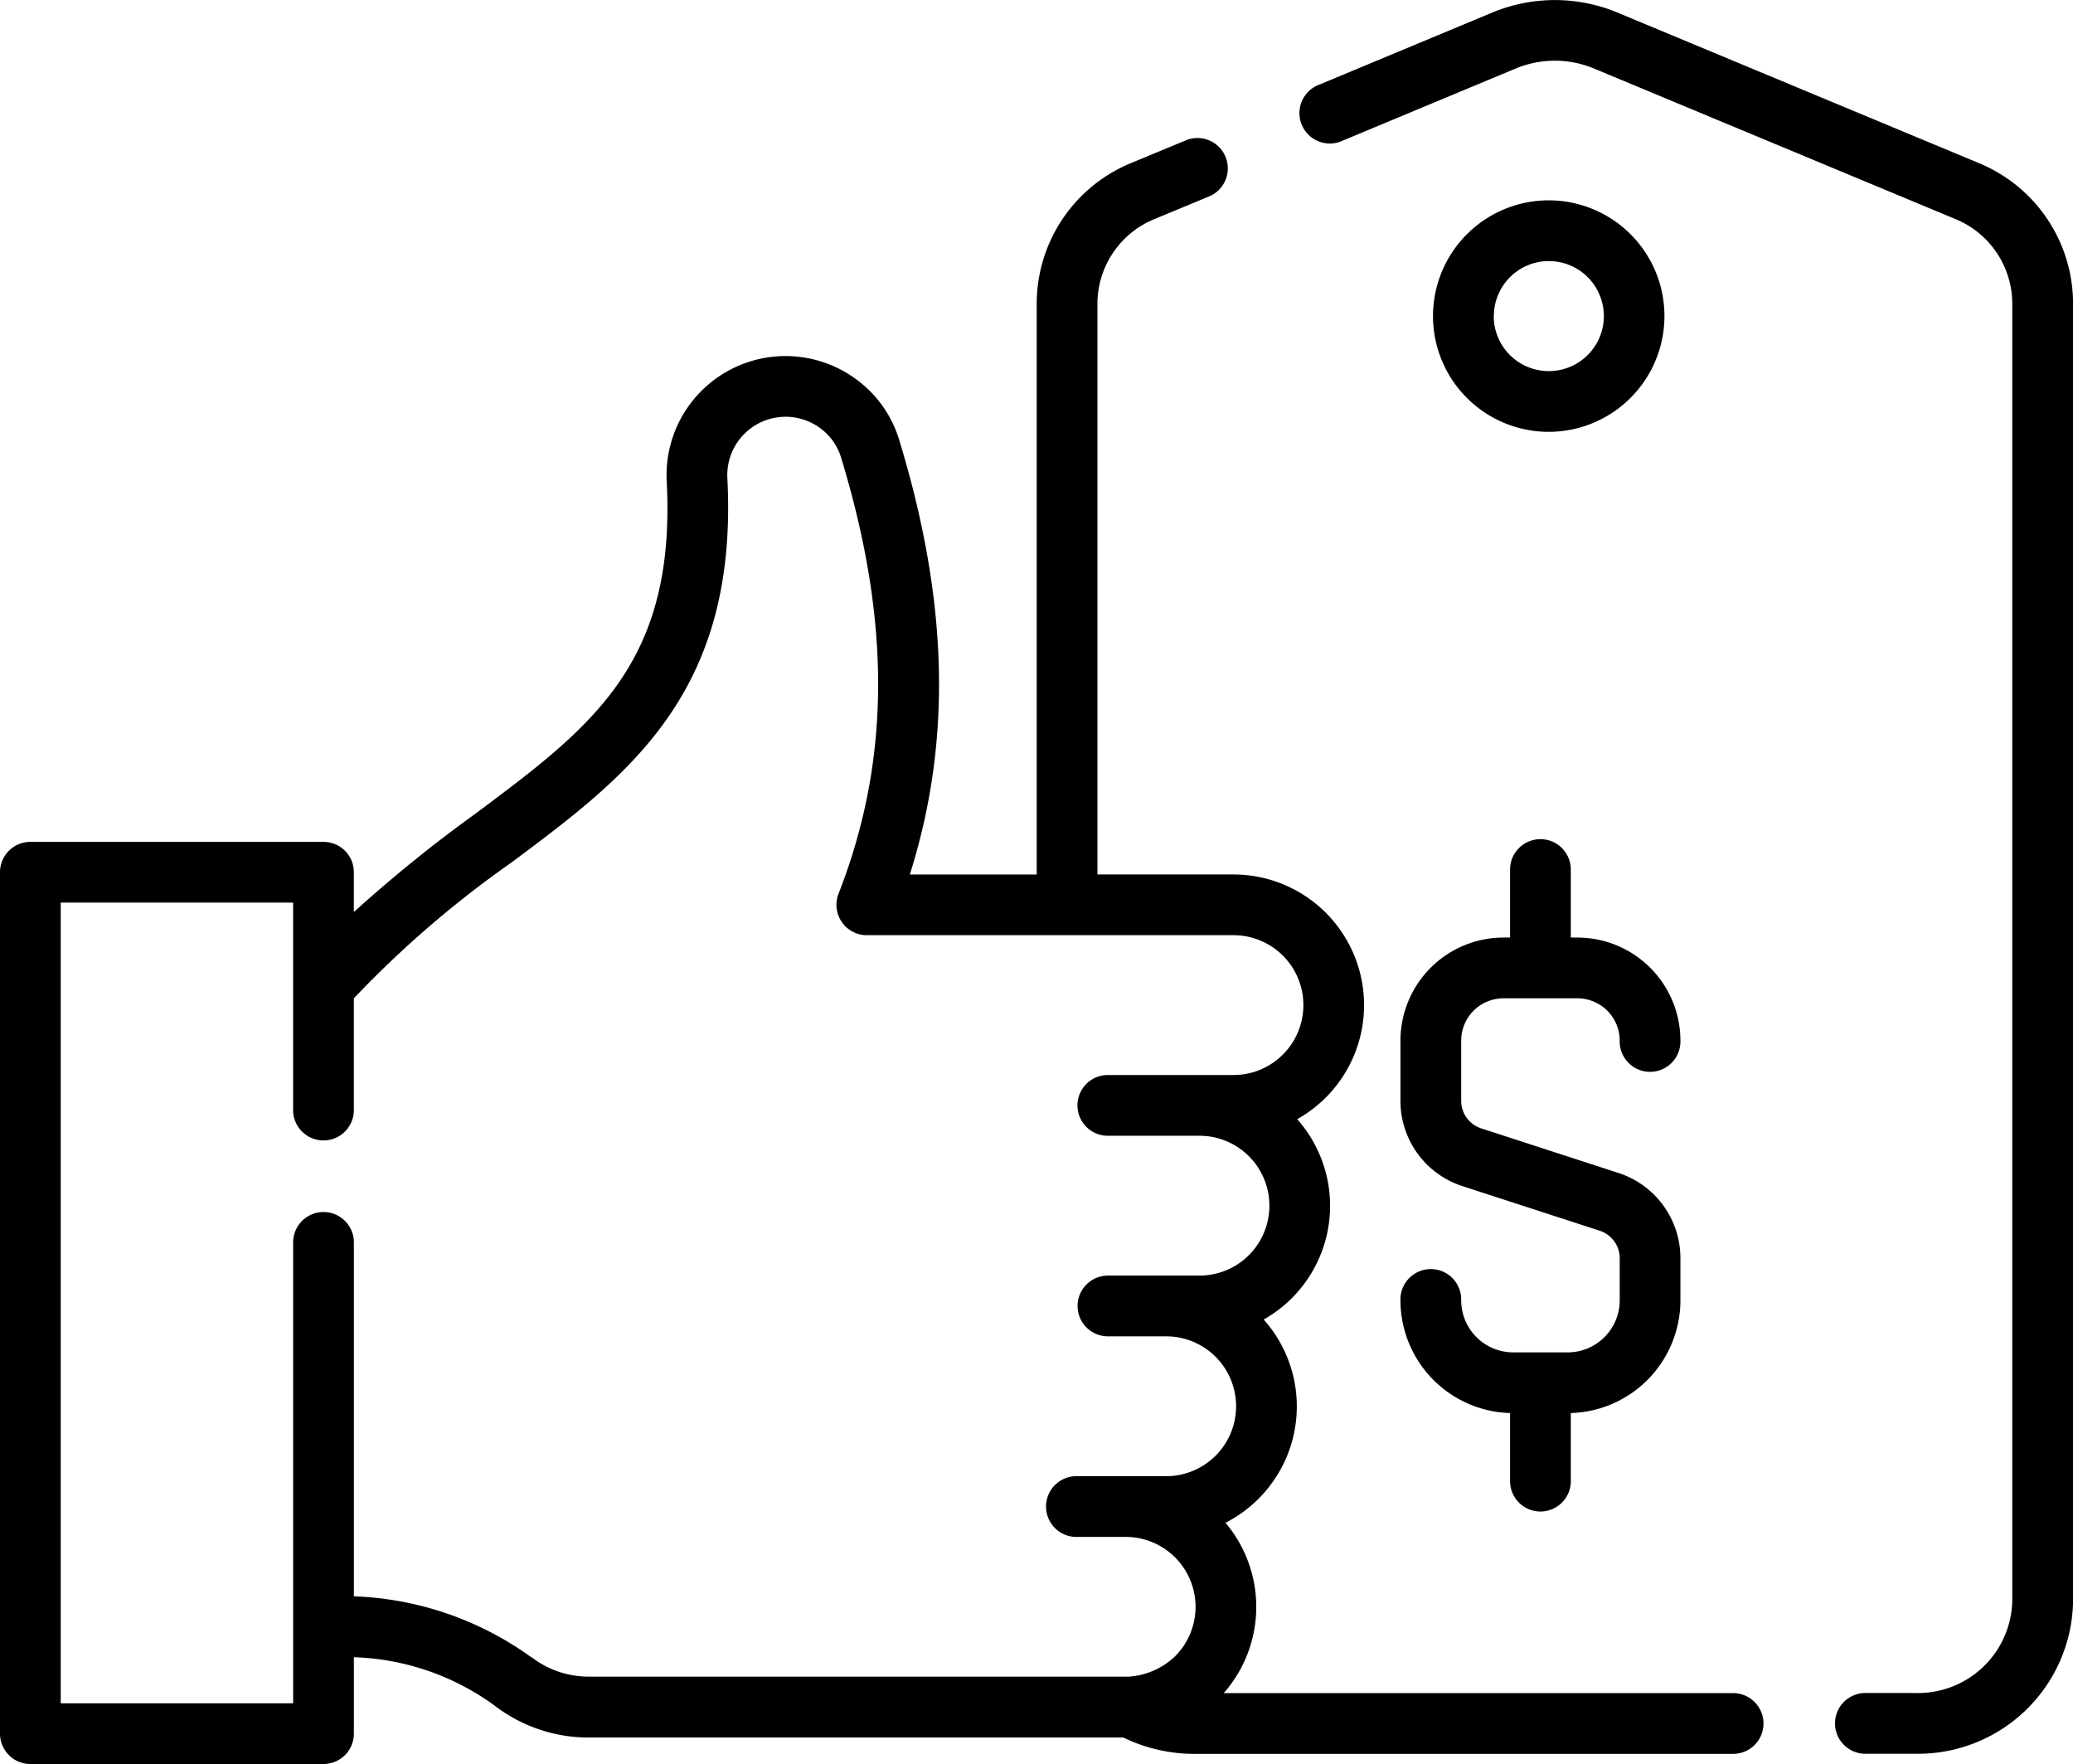 <svg id="best-price" xmlns="http://www.w3.org/2000/svg" width="81.414" height="69.266" viewBox="0 0 81.414 69.266">
  <path id="Path_25" data-name="Path 25" d="M347.843,44.585l-14.168-5.9a6.4,6.4,0,0,0-4.891,0l-6.8,2.833a1.193,1.193,0,1,0,.917,2.2l6.8-2.834a4,4,0,0,1,3.057,0l14.167,5.9a3.6,3.6,0,0,1,2.269,3.293v51a3.705,3.705,0,0,1-3.8,3.6h-1.934a1.193,1.193,0,1,0,0,2.385H345.4a6.092,6.092,0,0,0,6.182-5.982v-51A5.976,5.976,0,0,0,347.843,44.585Z" transform="translate(-270.165 -38.197)"/>
  <path id="Path_26" data-name="Path 26" d="M68.1,133.2H48.061a5.123,5.123,0,0,0,.069-6.688,5.152,5.152,0,0,0,1.3-.947,5.124,5.124,0,0,0,.2-7.034,5.127,5.127,0,0,0,1.316-7.867,5.177,5.177,0,0,0,1.124-.851,5.131,5.131,0,0,0-3.629-8.758H43.1V78.6a3.6,3.6,0,0,1,2.268-3.292l2.169-.9a1.193,1.193,0,0,0-.917-2.2l-2.17.9A5.976,5.976,0,0,0,40.715,78.6v22.456H35.732c1.659-5.244,1.518-10.716-.418-17.067a4.6,4.6,0,0,0-1.693-2.382,4.674,4.674,0,0,0-7.437,4.006c.373,7.171-2.935,9.639-7.513,13.055a55.076,55.076,0,0,0-4.774,3.863v-1.563A1.192,1.192,0,0,0,12.7,99.775H1.193A1.192,1.192,0,0,0,0,100.968v33.823a1.192,1.192,0,0,0,1.193,1.193H12.705a1.192,1.192,0,0,0,1.193-1.193v-3a9.9,9.9,0,0,1,5.527,1.9,6.06,6.06,0,0,0,3.663,1.254H44.119a6.35,6.35,0,0,0,2.778.641H68.1a1.193,1.193,0,0,0,0-2.385Zm-47.224-1.4a12.649,12.649,0,0,0-6.978-2.4V115.468a1.193,1.193,0,0,0-2.385,0V133.6H2.385V102.16h9.127v8.111a1.193,1.193,0,1,0,2.385,0v-4.353a40.887,40.887,0,0,1,6.2-5.34c4.581-3.418,8.908-6.647,8.469-15.091a2.29,2.29,0,0,1,3.643-1.96,2.236,2.236,0,0,1,.823,1.156c1.972,6.469,1.941,11.912-.1,17.129a1.193,1.193,0,0,0,1.111,1.627h14.4a2.745,2.745,0,1,1,0,5.491h-4.9a1.193,1.193,0,1,0,0,2.385h3.565a2.745,2.745,0,1,1,0,5.491H43.548a1.193,1.193,0,1,0,0,2.385H45.8a2.745,2.745,0,0,1,0,5.491H42.24a1.193,1.193,0,0,0,0,2.385h1.969a2.746,2.746,0,0,1,1.942,4.686,2.9,2.9,0,0,1-1.822.8l-21.241,0a3.667,3.667,0,0,1-2.212-.763Z" transform="translate(0 -66.717)"/>
  <path id="Path_27" data-name="Path 27" d="M363.018,92.218a4.545,4.545,0,1,0-4.545,4.545A4.55,4.55,0,0,0,363.018,92.218Zm-6.7,0a2.16,2.16,0,1,1,2.16,2.16A2.162,2.162,0,0,1,356.313,92.218Z" transform="translate(-297.649 -79.806)"/>
  <path id="Path_28" data-name="Path 28" d="M352.462,265.766h-2.139a2.046,2.046,0,0,1-2.043-2.043,1.193,1.193,0,1,0-2.385,0,4.433,4.433,0,0,0,4.305,4.425v2.639a1.193,1.193,0,1,0,2.385,0v-2.639a4.433,4.433,0,0,0,4.305-4.425v-1.651a3.516,3.516,0,0,0-2.436-3.352l-5.387-1.75a1.137,1.137,0,0,1-.787-1.084v-2.364a1.661,1.661,0,0,1,1.659-1.659h2.907a1.661,1.661,0,0,1,1.659,1.659,1.193,1.193,0,1,0,2.385,0,4.049,4.049,0,0,0-4.044-4.045h-.261v-2.636a1.193,1.193,0,1,0-2.385,0v2.636h-.261a4.049,4.049,0,0,0-4.044,4.045v2.364a3.516,3.516,0,0,0,2.436,3.352l5.387,1.75a1.137,1.137,0,0,1,.788,1.084v1.651A2.045,2.045,0,0,1,352.462,265.766Z" transform="translate(-290.894 -212.662)"/>
</svg>
